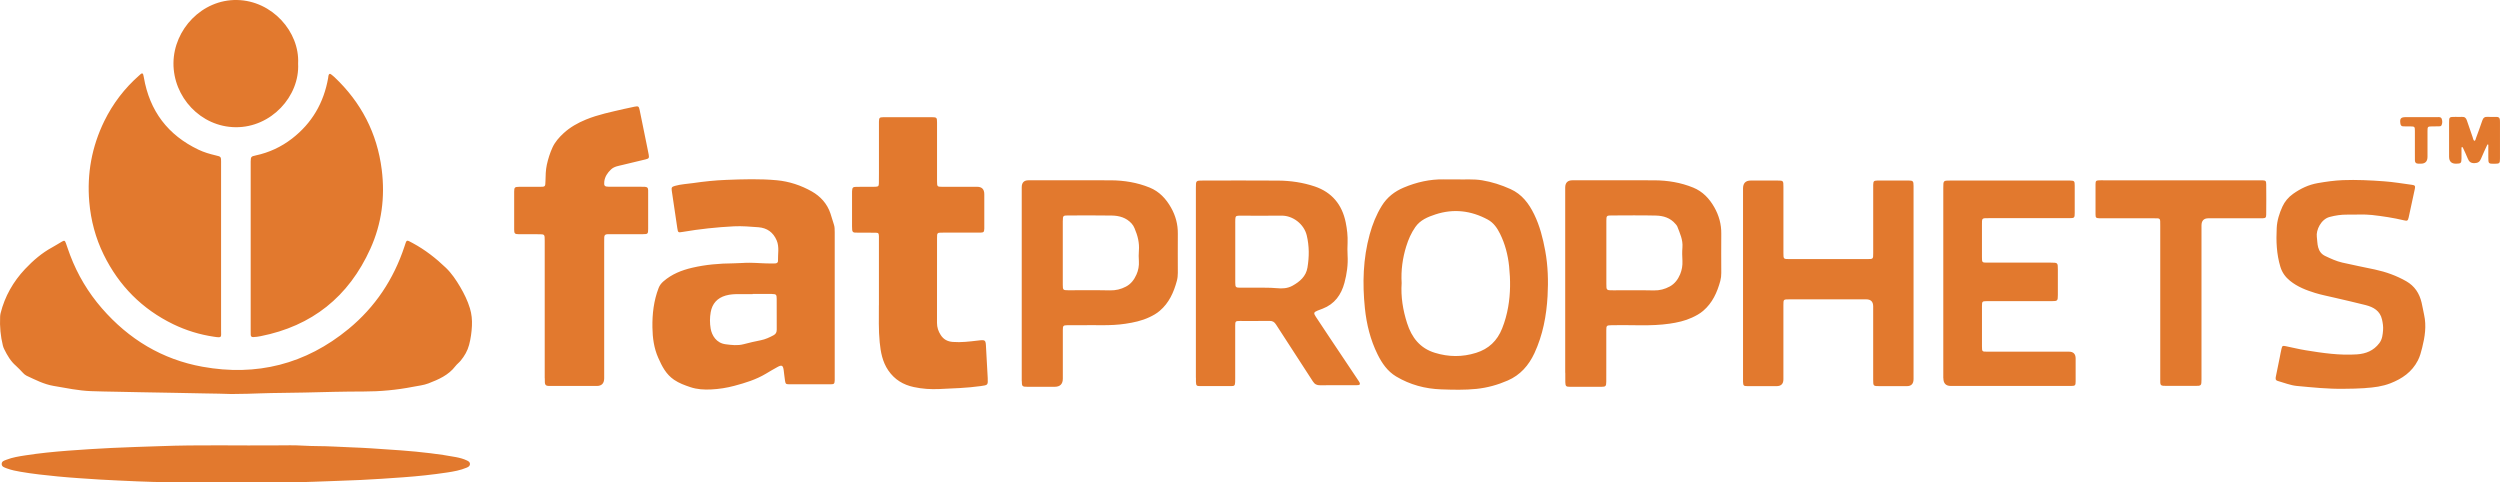 <?xml version="1.0" encoding="UTF-8"?>
<svg xmlns="http://www.w3.org/2000/svg" version="1.0" encoding="utf-8" width="114" height="22" viewBox="0 0 114 22" fill="none">
  <path d="M10.576 17.968C9.819 17.94 8.882 17.94 7.945 17.913C7.44 17.899 6.934 17.9 6.43 17.886C5.673 17.864 4.914 17.864 4.157 17.836C3.581 17.816 3.011 17.694 2.44 17.597C1.997 17.521 1.61 17.317 1.212 17.133C1.15 17.104 1.102 17.059 1.054 17.01C0.947 16.901 0.844 16.782 0.728 16.681C0.487 16.474 0.334 16.208 0.195 15.928C0.168 15.874 0.145 15.817 0.131 15.758C0.024 15.328 -0.015 14.89 0.005 14.447C0.008 14.393 0.013 14.338 0.026 14.286C0.219 13.512 0.606 12.839 1.14 12.271C1.507 11.881 1.917 11.528 2.393 11.272C2.54 11.194 2.679 11.098 2.825 11.017C2.934 10.956 2.959 10.965 3.002 11.081C3.069 11.265 3.128 11.452 3.198 11.635C3.537 12.529 4.02 13.337 4.643 14.055C5.875 15.474 7.401 16.392 9.231 16.723C11.696 17.17 13.935 16.613 15.893 15.001C17.102 14.007 17.947 12.742 18.444 11.239C18.551 10.918 18.515 10.92 18.825 11.088C19.382 11.388 19.878 11.775 20.334 12.213C20.595 12.464 20.8 12.77 20.985 13.084C21.165 13.392 21.323 13.71 21.428 14.057C21.509 14.324 21.533 14.587 21.52 14.859C21.506 15.15 21.466 15.44 21.392 15.723C21.322 15.993 21.182 16.234 21.005 16.448C20.932 16.536 20.837 16.605 20.768 16.695C20.451 17.112 19.994 17.306 19.536 17.483C19.316 17.568 19.071 17.591 18.835 17.638C18.09 17.784 17.338 17.853 16.577 17.853C15.679 17.853 14.782 17.878 13.884 17.9C13.213 17.917 12.541 17.913 11.87 17.937C11.499 17.95 11.126 17.965 10.574 17.967L10.576 17.968ZM38.062 10.561C38.062 10.452 38.062 10.345 38.026 10.239C37.97 10.072 37.924 9.902 37.869 9.736C37.718 9.284 37.411 8.952 37.016 8.728C36.525 8.451 35.989 8.273 35.427 8.22C34.657 8.148 33.886 8.173 33.115 8.203C32.61 8.222 32.107 8.275 31.607 8.348C31.33 8.388 31.05 8.399 30.779 8.476C30.634 8.518 30.612 8.548 30.632 8.692C30.714 9.262 30.797 9.831 30.885 10.401C30.917 10.608 30.922 10.611 31.131 10.575C31.905 10.443 32.684 10.36 33.468 10.32C33.841 10.302 34.213 10.335 34.584 10.362C34.977 10.392 35.259 10.594 35.416 10.961C35.545 11.265 35.467 11.589 35.476 11.906C35.477 11.966 35.428 12.003 35.371 12.01C35.318 12.017 35.264 12.013 35.212 12.014C34.872 12.02 34.534 11.986 34.196 11.982C33.944 11.979 33.691 12.007 33.439 12.008C32.806 12.013 32.18 12.065 31.56 12.21C31.079 12.323 30.635 12.499 30.254 12.829C30.156 12.915 30.08 13.009 30.033 13.133C29.81 13.711 29.741 14.316 29.75 14.929C29.757 15.405 29.82 15.877 30.016 16.317C30.186 16.701 30.37 17.068 30.736 17.317C30.969 17.476 31.22 17.566 31.479 17.653C31.786 17.757 32.105 17.774 32.424 17.759C32.783 17.742 33.139 17.687 33.488 17.593C33.983 17.461 34.473 17.311 34.92 17.044C35.098 16.938 35.276 16.831 35.458 16.733C35.648 16.63 35.704 16.66 35.735 16.872C35.758 17.032 35.77 17.195 35.796 17.355C35.819 17.502 35.838 17.521 35.973 17.523C36.611 17.525 37.25 17.527 37.888 17.523C38.037 17.523 38.056 17.494 38.063 17.341C38.066 17.279 38.063 17.219 38.063 17.158C38.063 16.073 38.063 14.987 38.063 13.902C38.063 12.79 38.063 11.677 38.063 10.565L38.062 10.561ZM35.197 13.406C35.396 13.41 35.416 13.431 35.417 13.629C35.419 14.095 35.416 14.563 35.419 15.03C35.419 15.152 35.381 15.231 35.271 15.289C35.088 15.386 34.903 15.473 34.698 15.514C34.432 15.567 34.165 15.627 33.903 15.697C33.631 15.768 33.363 15.733 33.093 15.699C32.661 15.646 32.459 15.289 32.406 14.984C32.364 14.736 32.364 14.481 32.408 14.235C32.477 13.843 32.709 13.588 33.092 13.477C33.299 13.417 33.509 13.41 33.723 13.412C33.922 13.413 34.122 13.412 34.32 13.412C34.32 13.409 34.32 13.406 34.32 13.404C34.612 13.404 34.904 13.4 35.197 13.404V13.406ZM10.082 7.401C10.082 7.143 10.082 7.143 9.828 7.084C9.562 7.021 9.299 6.944 9.052 6.826C7.663 6.164 6.822 5.069 6.558 3.522C6.551 3.481 6.542 3.442 6.532 3.403C6.514 3.34 6.476 3.332 6.427 3.369C6.4 3.388 6.377 3.413 6.351 3.436C5.683 4.022 5.149 4.719 4.755 5.523C4.188 6.685 3.96 7.914 4.071 9.211C4.144 10.052 4.357 10.854 4.726 11.607C5.424 13.033 6.482 14.094 7.895 14.782C8.487 15.069 9.111 15.26 9.759 15.355C10.137 15.412 10.081 15.384 10.081 15.073C10.083 13.805 10.081 12.536 10.081 11.268C10.081 9.979 10.081 8.69 10.081 7.401H10.082ZM11.431 15.084C11.431 15.145 11.431 15.205 11.433 15.267C11.436 15.341 11.474 15.374 11.55 15.371C11.664 15.368 11.774 15.351 11.886 15.329C14.218 14.867 15.896 13.542 16.89 11.34C17.407 10.197 17.563 8.987 17.408 7.743C17.199 6.069 16.465 4.666 15.253 3.519C15.205 3.473 15.151 3.433 15.098 3.391C15.037 3.341 15 3.373 14.982 3.436C14.97 3.473 14.97 3.515 14.964 3.556C14.763 4.693 14.222 5.62 13.316 6.32C12.821 6.703 12.269 6.957 11.66 7.088C11.447 7.133 11.436 7.15 11.431 7.369C11.431 7.422 11.431 7.477 11.431 7.532C11.431 8.774 11.431 10.014 11.431 11.256C11.431 12.532 11.431 13.806 11.431 15.082V15.084ZM24.842 17.244C24.842 17.312 24.843 17.38 24.846 17.448C24.85 17.546 24.901 17.596 24.997 17.597C25.057 17.597 25.116 17.6 25.176 17.6C25.855 17.6 26.533 17.6 27.212 17.6C27.437 17.6 27.55 17.483 27.551 17.248C27.551 15.172 27.551 13.097 27.551 11.021C27.551 10.953 27.551 10.885 27.554 10.817C27.556 10.726 27.605 10.682 27.692 10.681C27.746 10.681 27.799 10.678 27.852 10.678C28.344 10.678 28.836 10.678 29.329 10.678C29.54 10.678 29.556 10.66 29.556 10.444C29.557 9.929 29.557 9.413 29.556 8.898C29.556 8.506 29.598 8.515 29.174 8.515C28.702 8.515 28.23 8.516 27.758 8.515C27.572 8.515 27.533 8.472 27.555 8.282C27.581 8.056 27.701 7.88 27.861 7.728C28.012 7.586 28.209 7.566 28.394 7.519C28.743 7.433 29.094 7.354 29.442 7.267C29.591 7.23 29.605 7.203 29.581 7.054C29.562 6.947 29.54 6.841 29.518 6.735C29.402 6.164 29.288 5.592 29.169 5.022C29.132 4.843 29.108 4.832 28.939 4.864C28.776 4.897 28.612 4.93 28.451 4.969C27.868 5.106 27.28 5.222 26.721 5.451C26.348 5.604 25.999 5.799 25.699 6.075C25.497 6.262 25.311 6.471 25.194 6.724C25.079 6.975 24.996 7.239 24.935 7.514C24.882 7.762 24.879 8.012 24.873 8.262C24.866 8.516 24.866 8.518 24.61 8.519C24.297 8.519 23.985 8.518 23.672 8.519C23.474 8.52 23.447 8.545 23.446 8.737C23.443 9.314 23.442 9.89 23.446 10.467C23.446 10.652 23.475 10.677 23.657 10.68C23.957 10.684 24.255 10.68 24.555 10.681C24.839 10.681 24.839 10.681 24.839 10.978C24.839 12.029 24.839 13.081 24.839 14.132C24.839 15.17 24.839 16.208 24.839 17.246L24.842 17.244ZM40.077 13.919C40.079 14.482 40.058 15.046 40.114 15.606C40.159 16.059 40.239 16.5 40.506 16.891C40.795 17.312 41.187 17.546 41.666 17.649C42.05 17.733 42.437 17.758 42.834 17.74C43.466 17.711 44.096 17.693 44.722 17.605C45.048 17.559 45.054 17.564 45.04 17.238C45.02 16.778 44.984 16.317 44.964 15.857C44.948 15.49 44.945 15.487 44.579 15.531C44.202 15.575 43.827 15.622 43.445 15.592C43.211 15.574 43.028 15.481 42.896 15.276C42.787 15.106 42.727 14.931 42.727 14.724C42.73 13.435 42.729 12.146 42.729 10.857C42.729 10.81 42.729 10.762 42.733 10.715C42.737 10.652 42.771 10.616 42.834 10.612C42.887 10.609 42.94 10.608 42.994 10.608C43.513 10.608 44.032 10.608 44.551 10.608C44.605 10.608 44.657 10.609 44.711 10.608C44.859 10.6 44.876 10.582 44.884 10.424C44.886 10.377 44.884 10.328 44.884 10.281C44.884 9.807 44.884 9.331 44.884 8.856C44.884 8.631 44.775 8.518 44.558 8.518C44.027 8.518 43.494 8.518 42.962 8.518C42.737 8.518 42.732 8.509 42.729 8.273C42.729 8.233 42.729 8.192 42.729 8.152C42.729 7.297 42.729 6.442 42.729 5.587C42.729 5.361 42.714 5.345 42.491 5.344C42.118 5.341 41.745 5.344 41.374 5.344C41.007 5.344 40.642 5.341 40.276 5.345C40.103 5.347 40.085 5.371 40.08 5.549C40.079 5.596 40.08 5.645 40.08 5.692C40.08 6.424 40.08 7.157 40.08 7.889C40.08 8.045 40.082 8.201 40.077 8.357C40.073 8.488 40.052 8.507 39.924 8.516C39.863 8.52 39.804 8.518 39.744 8.518C39.511 8.518 39.278 8.515 39.046 8.52C38.887 8.524 38.865 8.552 38.854 8.713C38.851 8.746 38.853 8.78 38.853 8.814C38.853 9.316 38.853 9.818 38.853 10.32C38.853 10.374 38.854 10.429 38.859 10.482C38.865 10.561 38.906 10.607 38.988 10.607C39.049 10.607 39.108 10.609 39.168 10.609C39.42 10.609 39.674 10.607 39.926 10.612C40.057 10.614 40.071 10.634 40.079 10.769C40.081 10.822 40.079 10.877 40.079 10.932C40.079 11.651 40.079 12.37 40.079 13.089C40.079 13.367 40.079 13.646 40.079 13.923L40.077 13.919ZM54.535 17.223C54.535 17.285 54.534 17.345 54.535 17.406C54.543 17.585 54.559 17.606 54.734 17.606C55.199 17.609 55.665 17.609 56.13 17.606C56.295 17.606 56.313 17.584 56.323 17.421C56.327 17.359 56.325 17.299 56.325 17.238C56.325 16.444 56.325 15.651 56.325 14.857C56.325 14.65 56.339 14.636 56.54 14.636C56.992 14.635 57.444 14.64 57.897 14.634C58.034 14.631 58.113 14.684 58.187 14.799C58.746 15.665 59.312 16.528 59.869 17.395C59.953 17.524 60.049 17.571 60.197 17.568C60.729 17.561 61.261 17.566 61.793 17.566C61.84 17.566 61.887 17.566 61.933 17.562C62.02 17.554 62.028 17.504 61.993 17.435C61.98 17.412 61.965 17.389 61.951 17.367C61.505 16.701 61.059 16.034 60.614 15.367C60.407 15.059 60.204 14.75 59.999 14.44C59.891 14.277 59.904 14.236 60.087 14.161C60.161 14.131 60.237 14.104 60.311 14.076C60.856 13.867 61.162 13.443 61.308 12.892C61.416 12.485 61.476 12.069 61.45 11.644C61.438 11.455 61.442 11.264 61.45 11.075C61.462 10.761 61.427 10.452 61.365 10.145C61.2 9.326 60.73 8.766 59.954 8.503C59.416 8.322 58.853 8.239 58.286 8.235C57.142 8.225 55.999 8.233 54.855 8.233C54.534 8.233 54.532 8.233 54.532 8.56C54.532 10.011 54.532 11.461 54.532 12.912C54.532 14.363 54.532 15.787 54.532 17.225L54.535 17.223ZM56.327 10.15C56.327 10.097 56.325 10.042 56.33 9.988C56.34 9.861 56.361 9.843 56.49 9.835C56.523 9.833 56.556 9.835 56.59 9.835C57.209 9.835 57.826 9.841 58.445 9.834C58.948 9.828 59.463 10.214 59.587 10.732C59.705 11.225 59.702 11.712 59.62 12.203C59.553 12.603 59.274 12.841 58.942 13.027C58.714 13.155 58.469 13.165 58.224 13.141C57.859 13.106 57.494 13.125 57.129 13.119C56.943 13.116 56.756 13.119 56.571 13.119C56.344 13.118 56.33 13.104 56.328 12.88C56.326 12.567 56.328 12.256 56.328 11.944C56.328 11.788 56.328 11.631 56.328 11.476C56.328 11.035 56.328 10.595 56.328 10.154L56.327 10.15ZM87.258 10.595C87.258 9.889 87.258 9.184 87.258 8.479C87.258 8.256 87.234 8.233 87.018 8.231C86.666 8.229 86.314 8.231 85.961 8.231C85.842 8.231 85.722 8.229 85.603 8.233C85.444 8.239 85.425 8.262 85.418 8.429C85.416 8.482 85.418 8.537 85.418 8.592C85.418 9.575 85.418 10.559 85.418 11.543C85.418 11.813 85.418 11.813 85.152 11.814C83.968 11.814 82.784 11.814 81.601 11.814C81.325 11.814 81.324 11.814 81.324 11.533C81.324 10.529 81.324 9.526 81.324 8.522C81.324 8.237 81.32 8.234 81.05 8.233C80.644 8.233 80.239 8.233 79.833 8.233C79.6 8.233 79.483 8.353 79.482 8.592C79.482 11.481 79.482 14.37 79.482 17.259C79.482 17.306 79.482 17.354 79.482 17.401C79.49 17.589 79.506 17.608 79.695 17.608C80.134 17.61 80.572 17.608 81.011 17.608C81.219 17.608 81.323 17.504 81.323 17.298C81.323 16.172 81.323 15.047 81.323 13.92C81.323 13.651 81.323 13.651 81.589 13.65C81.602 13.65 81.616 13.65 81.629 13.65C82.786 13.65 83.942 13.65 85.1 13.65C85.311 13.65 85.417 13.757 85.417 13.971C85.417 15.084 85.417 16.196 85.417 17.308C85.417 17.606 85.417 17.608 85.718 17.608C86.13 17.608 86.543 17.608 86.954 17.608C87.156 17.608 87.257 17.501 87.258 17.287C87.258 15.836 87.258 14.384 87.258 12.933C87.258 12.153 87.258 11.374 87.258 10.594V10.595ZM65.834 8.179C65.2 8.169 64.596 8.307 64.011 8.553C63.592 8.729 63.25 8.995 63.009 9.386C62.759 9.79 62.585 10.227 62.458 10.688C62.153 11.795 62.123 12.923 62.239 14.056C62.315 14.788 62.49 15.498 62.818 16.161C63.019 16.566 63.269 16.929 63.662 17.166C64.295 17.545 64.988 17.73 65.715 17.755C66.251 17.774 66.791 17.789 67.329 17.733C67.823 17.681 68.293 17.551 68.749 17.353C69.326 17.103 69.709 16.664 69.972 16.101C70.353 15.278 70.519 14.4 70.569 13.502C70.607 12.812 70.588 12.119 70.462 11.435C70.356 10.86 70.214 10.297 69.956 9.77C69.714 9.276 69.401 8.858 68.879 8.622C68.461 8.434 68.036 8.297 67.588 8.222C67.184 8.154 66.778 8.194 66.433 8.181C66.194 8.181 66.013 8.183 65.834 8.181V8.179ZM64.125 11.231C64.221 10.92 64.35 10.625 64.537 10.356C64.764 10.03 65.106 9.893 65.453 9.778C66.281 9.506 67.079 9.601 67.844 10.014C68.109 10.158 68.273 10.399 68.402 10.66C68.632 11.124 68.761 11.622 68.815 12.139C68.88 12.761 68.881 13.383 68.772 14.001C68.713 14.336 68.624 14.661 68.498 14.976C68.274 15.54 67.885 15.911 67.309 16.09C66.679 16.287 66.057 16.281 65.428 16.087C64.753 15.88 64.373 15.392 64.163 14.736C63.971 14.137 63.873 13.525 63.915 12.907C63.88 12.325 63.958 11.771 64.125 11.229V11.231ZM46.594 17.368C46.594 17.619 46.613 17.638 46.853 17.638C47.265 17.639 47.678 17.638 48.09 17.638C48.34 17.638 48.465 17.513 48.465 17.263C48.465 16.523 48.465 15.784 48.465 15.044C48.465 14.852 48.486 14.833 48.67 14.83C48.87 14.827 49.07 14.833 49.269 14.829C49.953 14.813 50.637 14.868 51.32 14.763C51.698 14.706 52.064 14.629 52.411 14.465C52.58 14.386 52.742 14.297 52.886 14.172C53.309 13.812 53.523 13.331 53.665 12.806C53.697 12.688 53.709 12.567 53.709 12.444C53.708 11.847 53.704 11.251 53.709 10.654C53.713 10.229 53.608 9.838 53.401 9.471C53.169 9.059 52.861 8.731 52.424 8.553C51.856 8.322 51.259 8.225 50.65 8.222C49.399 8.217 48.149 8.221 46.899 8.221C46.695 8.221 46.592 8.326 46.591 8.537C46.591 9.996 46.591 11.454 46.591 12.912C46.591 14.397 46.591 15.883 46.591 17.368H46.594ZM48.465 10.065C48.465 9.838 48.48 9.825 48.705 9.825C49.37 9.825 50.035 9.816 50.7 9.829C51.038 9.835 51.357 9.923 51.6 10.191C51.66 10.256 51.703 10.329 51.737 10.412C51.877 10.74 51.965 11.075 51.933 11.437C51.919 11.591 51.923 11.749 51.933 11.905C51.947 12.12 51.908 12.329 51.823 12.519C51.722 12.748 51.575 12.948 51.344 13.069C51.115 13.191 50.879 13.246 50.618 13.241C49.98 13.227 49.342 13.238 48.703 13.235C48.478 13.235 48.464 13.221 48.463 12.992C48.462 12.505 48.463 12.016 48.463 11.528C48.463 11.04 48.463 10.552 48.463 10.064L48.465 10.065ZM71.377 16.998C71.377 17.141 71.374 17.284 71.378 17.426C71.385 17.61 71.408 17.638 71.591 17.638C72.07 17.64 72.549 17.64 73.027 17.638C73.218 17.638 73.243 17.61 73.246 17.41C73.25 17.119 73.247 16.827 73.247 16.536C73.247 16.047 73.247 15.559 73.247 15.07C73.247 14.844 73.261 14.834 73.488 14.83C73.515 14.83 73.542 14.83 73.567 14.83C74.423 14.808 75.281 14.885 76.136 14.759C76.487 14.708 76.829 14.633 77.152 14.484C77.334 14.4 77.508 14.308 77.664 14.175C78.087 13.814 78.302 13.335 78.446 12.81C78.478 12.691 78.49 12.571 78.49 12.448C78.489 11.851 78.484 11.255 78.49 10.658C78.496 10.225 78.385 9.829 78.175 9.456C77.946 9.05 77.638 8.729 77.209 8.554C76.642 8.322 76.045 8.225 75.436 8.222C74.192 8.217 72.949 8.221 71.705 8.221C71.484 8.221 71.374 8.332 71.373 8.553C71.373 10.012 71.373 11.469 71.373 12.928C71.373 14.285 71.373 15.642 71.373 16.998H71.377ZM73.25 10.058C73.25 9.842 73.266 9.825 73.476 9.825C74.154 9.824 74.833 9.813 75.511 9.83C75.848 9.838 76.168 9.933 76.402 10.212C76.432 10.247 76.468 10.284 76.484 10.325C76.602 10.634 76.747 10.933 76.719 11.281C76.702 11.484 76.707 11.688 76.719 11.892C76.73 12.107 76.694 12.315 76.614 12.507C76.516 12.739 76.369 12.94 76.141 13.064C75.914 13.187 75.68 13.248 75.416 13.243C74.799 13.229 74.18 13.239 73.561 13.238C73.501 13.238 73.442 13.238 73.382 13.234C73.303 13.231 73.257 13.191 73.254 13.108C73.251 13.055 73.25 13 73.25 12.946C73.25 12.472 73.25 11.997 73.25 11.523C73.25 11.035 73.25 10.546 73.25 10.059V10.058ZM88.618 17.246C88.618 17.481 88.731 17.599 88.955 17.599C90.312 17.599 91.668 17.599 93.024 17.599C93.496 17.599 93.968 17.6 94.441 17.599C94.629 17.599 94.648 17.576 94.649 17.388C94.652 17.042 94.651 16.697 94.649 16.35C94.649 16.141 94.547 16.036 94.342 16.036C93.098 16.036 91.856 16.036 90.612 16.036C90.381 16.036 90.38 16.035 90.378 15.796C90.378 15.185 90.378 14.575 90.378 13.965C90.378 13.742 90.387 13.736 90.601 13.732C90.647 13.732 90.695 13.732 90.741 13.732C91.679 13.732 92.616 13.732 93.553 13.732C93.826 13.732 93.837 13.72 93.838 13.45C93.84 13.063 93.838 12.677 93.838 12.29C93.838 11.98 93.833 11.976 93.523 11.976C92.559 11.976 91.595 11.976 90.631 11.976C90.378 11.976 90.377 11.974 90.377 11.712C90.377 11.231 90.377 10.749 90.377 10.268C90.377 9.937 90.359 9.948 90.695 9.948C91.918 9.948 93.142 9.948 94.365 9.948C94.593 9.948 94.607 9.933 94.607 9.709C94.608 9.295 94.608 8.881 94.607 8.468C94.607 8.251 94.591 8.238 94.38 8.233C94.353 8.233 94.327 8.233 94.301 8.233C92.513 8.233 90.724 8.233 88.935 8.233C88.616 8.233 88.614 8.233 88.614 8.562C88.614 10.013 88.614 11.464 88.614 12.915C88.614 14.359 88.614 15.804 88.614 17.248L88.618 17.246ZM107.857 17.695C108.251 17.67 108.634 17.622 109.006 17.477C109.536 17.269 109.983 16.967 110.256 16.435C110.35 16.251 110.401 16.056 110.45 15.86C110.575 15.365 110.652 14.864 110.539 14.353C110.498 14.167 110.468 13.98 110.424 13.796C110.325 13.375 110.105 13.042 109.728 12.826C109.278 12.569 108.796 12.397 108.292 12.289C107.798 12.183 107.302 12.088 106.809 11.974C106.532 11.91 106.281 11.792 106.029 11.673C105.866 11.596 105.759 11.465 105.709 11.28C105.665 11.12 105.669 10.957 105.647 10.796C105.606 10.497 105.835 10.001 106.225 9.895C106.491 9.824 106.756 9.783 107.032 9.787C107.411 9.794 107.793 9.762 108.168 9.804C108.656 9.859 109.143 9.933 109.623 10.047C109.771 10.082 109.8 10.069 109.835 9.916C109.933 9.481 110.027 9.043 110.118 8.605C110.144 8.48 110.118 8.446 109.994 8.429C109.566 8.371 109.138 8.298 108.707 8.267C108.085 8.221 107.462 8.191 106.836 8.214C106.449 8.229 106.071 8.284 105.689 8.35C105.27 8.424 104.91 8.596 104.566 8.839C104.349 8.992 104.184 9.191 104.079 9.42C103.939 9.726 103.834 10.058 103.818 10.396C103.788 10.992 103.809 11.587 103.986 12.169C104.068 12.437 104.223 12.642 104.425 12.805C104.763 13.078 105.164 13.234 105.571 13.359C105.857 13.447 106.153 13.503 106.444 13.572C106.923 13.686 107.405 13.79 107.881 13.914C108.23 14.005 108.532 14.172 108.62 14.57C108.655 14.727 108.681 14.894 108.668 15.053C108.651 15.259 108.634 15.468 108.497 15.648C108.236 15.992 107.885 16.131 107.478 16.159C106.689 16.213 105.912 16.098 105.137 15.972C104.828 15.923 104.525 15.844 104.219 15.784C104.087 15.758 104.069 15.77 104.037 15.902C104.005 16.032 103.983 16.167 103.956 16.3C103.898 16.585 103.838 16.87 103.782 17.157C103.765 17.244 103.743 17.337 103.865 17.371C104.153 17.451 104.437 17.57 104.734 17.599C105.449 17.666 106.162 17.741 106.882 17.729C107.207 17.73 107.533 17.717 107.858 17.698L107.857 17.695ZM14.217 21.971C14.96 21.938 15.703 21.924 16.446 21.887C17.096 21.856 17.745 21.811 18.393 21.764C19.063 21.716 19.729 21.645 20.393 21.545C20.695 21.499 20.997 21.445 21.282 21.324C21.355 21.293 21.433 21.253 21.43 21.153C21.428 21.064 21.354 21.028 21.29 20.997C21.132 20.921 20.964 20.878 20.794 20.845C20.408 20.771 20.021 20.716 19.632 20.668C18.729 20.555 17.821 20.504 16.914 20.443C16.343 20.405 15.772 20.395 15.202 20.362C14.738 20.336 14.272 20.35 13.808 20.321C13.431 20.298 13.05 20.306 12.672 20.309C10.877 20.326 9.083 20.276 7.288 20.345C6.558 20.372 5.828 20.389 5.099 20.426C4.435 20.459 3.773 20.499 3.11 20.55C2.455 20.6 1.8 20.664 1.15 20.766C0.862 20.811 0.571 20.855 0.296 20.963C0.199 21.001 0.073 21.028 0.077 21.164C0.081 21.286 0.197 21.312 0.288 21.35C0.306 21.358 0.325 21.363 0.345 21.37C0.533 21.439 0.729 21.476 0.926 21.511C1.496 21.611 2.07 21.67 2.645 21.727C3.286 21.789 3.929 21.827 4.571 21.869C5.133 21.905 5.698 21.921 6.262 21.95C6.74 21.975 7.217 21.98 7.695 21.989C8.712 22.009 9.73 21.996 10.748 21.996C11.905 21.984 13.06 22.022 14.217 21.97V21.971ZM95.9 8.221C95.84 8.221 95.779 8.218 95.72 8.222C95.581 8.231 95.558 8.248 95.556 8.394C95.552 8.855 95.552 9.315 95.556 9.777C95.556 9.929 95.582 9.946 95.734 9.954C95.787 9.957 95.841 9.954 95.895 9.954C96.659 9.954 97.424 9.954 98.188 9.954C98.528 9.954 98.507 9.928 98.507 10.289C98.507 12.608 98.507 14.927 98.507 17.246C98.507 17.597 98.477 17.599 98.86 17.597C99.273 17.596 99.685 17.597 100.096 17.597C100.378 17.597 100.387 17.588 100.388 17.3C100.388 17.009 100.388 16.718 100.388 16.426C100.388 14.378 100.388 12.331 100.388 10.282C100.388 10.065 100.492 9.955 100.7 9.954C101.471 9.954 102.242 9.954 103.013 9.954C103.067 9.954 103.12 9.956 103.173 9.954C103.309 9.946 103.337 9.927 103.339 9.783C103.344 9.322 103.344 8.862 103.339 8.4C103.337 8.246 103.312 8.229 103.159 8.222C103.107 8.22 103.053 8.222 102.999 8.222C101.816 8.222 100.632 8.222 99.449 8.222C98.267 8.222 97.082 8.222 95.9 8.222V8.221ZM10.804 0C9.215 -0.026 7.925 1.338 7.91 2.873C7.896 4.42 9.148 5.788 10.748 5.801C12.367 5.815 13.671 4.388 13.594 2.901C13.67 1.457 12.413 0.028 10.804 0ZM112.296 6.71C112.374 6.881 112.46 7.05 112.528 7.225C112.586 7.377 112.672 7.445 112.841 7.439C112.99 7.435 113.073 7.382 113.13 7.246C113.222 7.024 113.326 6.807 113.426 6.588C113.44 6.591 113.452 6.594 113.467 6.596C113.467 6.79 113.467 6.983 113.467 7.177C113.467 7.463 113.474 7.471 113.759 7.467C113.981 7.464 113.999 7.451 113.999 7.225C114.001 6.676 113.999 6.127 113.999 5.578C113.999 5.544 113.997 5.51 113.996 5.476C113.992 5.377 113.943 5.33 113.844 5.331C113.705 5.334 113.565 5.337 113.426 5.328C113.297 5.32 113.232 5.379 113.192 5.498C113.101 5.768 113.003 6.034 112.904 6.301C112.887 6.345 112.89 6.409 112.826 6.424C112.777 6.375 112.771 6.311 112.752 6.255C112.662 6 112.572 5.744 112.488 5.488C112.451 5.375 112.387 5.322 112.267 5.33C112.168 5.336 112.068 5.33 111.969 5.33C111.678 5.33 111.678 5.33 111.678 5.617C111.678 6.126 111.678 6.634 111.678 7.143C111.678 7.36 111.785 7.468 112 7.464C112.22 7.46 112.241 7.442 112.244 7.221C112.247 7.054 112.244 6.885 112.244 6.718C112.262 6.715 112.28 6.711 112.298 6.709L112.296 6.71ZM109.695 5.341C109.477 5.344 109.426 5.408 109.456 5.626C109.467 5.714 109.503 5.764 109.594 5.762C109.7 5.762 109.807 5.762 109.913 5.764C110.108 5.766 110.118 5.775 110.119 5.968C110.122 6.306 110.119 6.645 110.119 6.983C110.119 7.092 110.12 7.2 110.12 7.309C110.12 7.408 110.165 7.46 110.264 7.462C110.304 7.462 110.343 7.464 110.383 7.464C110.59 7.466 110.694 7.362 110.694 7.153C110.694 6.761 110.694 6.367 110.694 5.975C110.694 5.775 110.705 5.768 110.894 5.764C111.001 5.762 111.107 5.764 111.213 5.761C111.259 5.761 111.312 5.761 111.335 5.709C111.377 5.612 111.377 5.509 111.339 5.412C111.304 5.326 111.218 5.341 111.148 5.34C110.902 5.337 110.657 5.34 110.411 5.34C110.172 5.34 109.933 5.339 109.694 5.34L109.695 5.341Z" fill="#E2792E"></path>
</svg>
